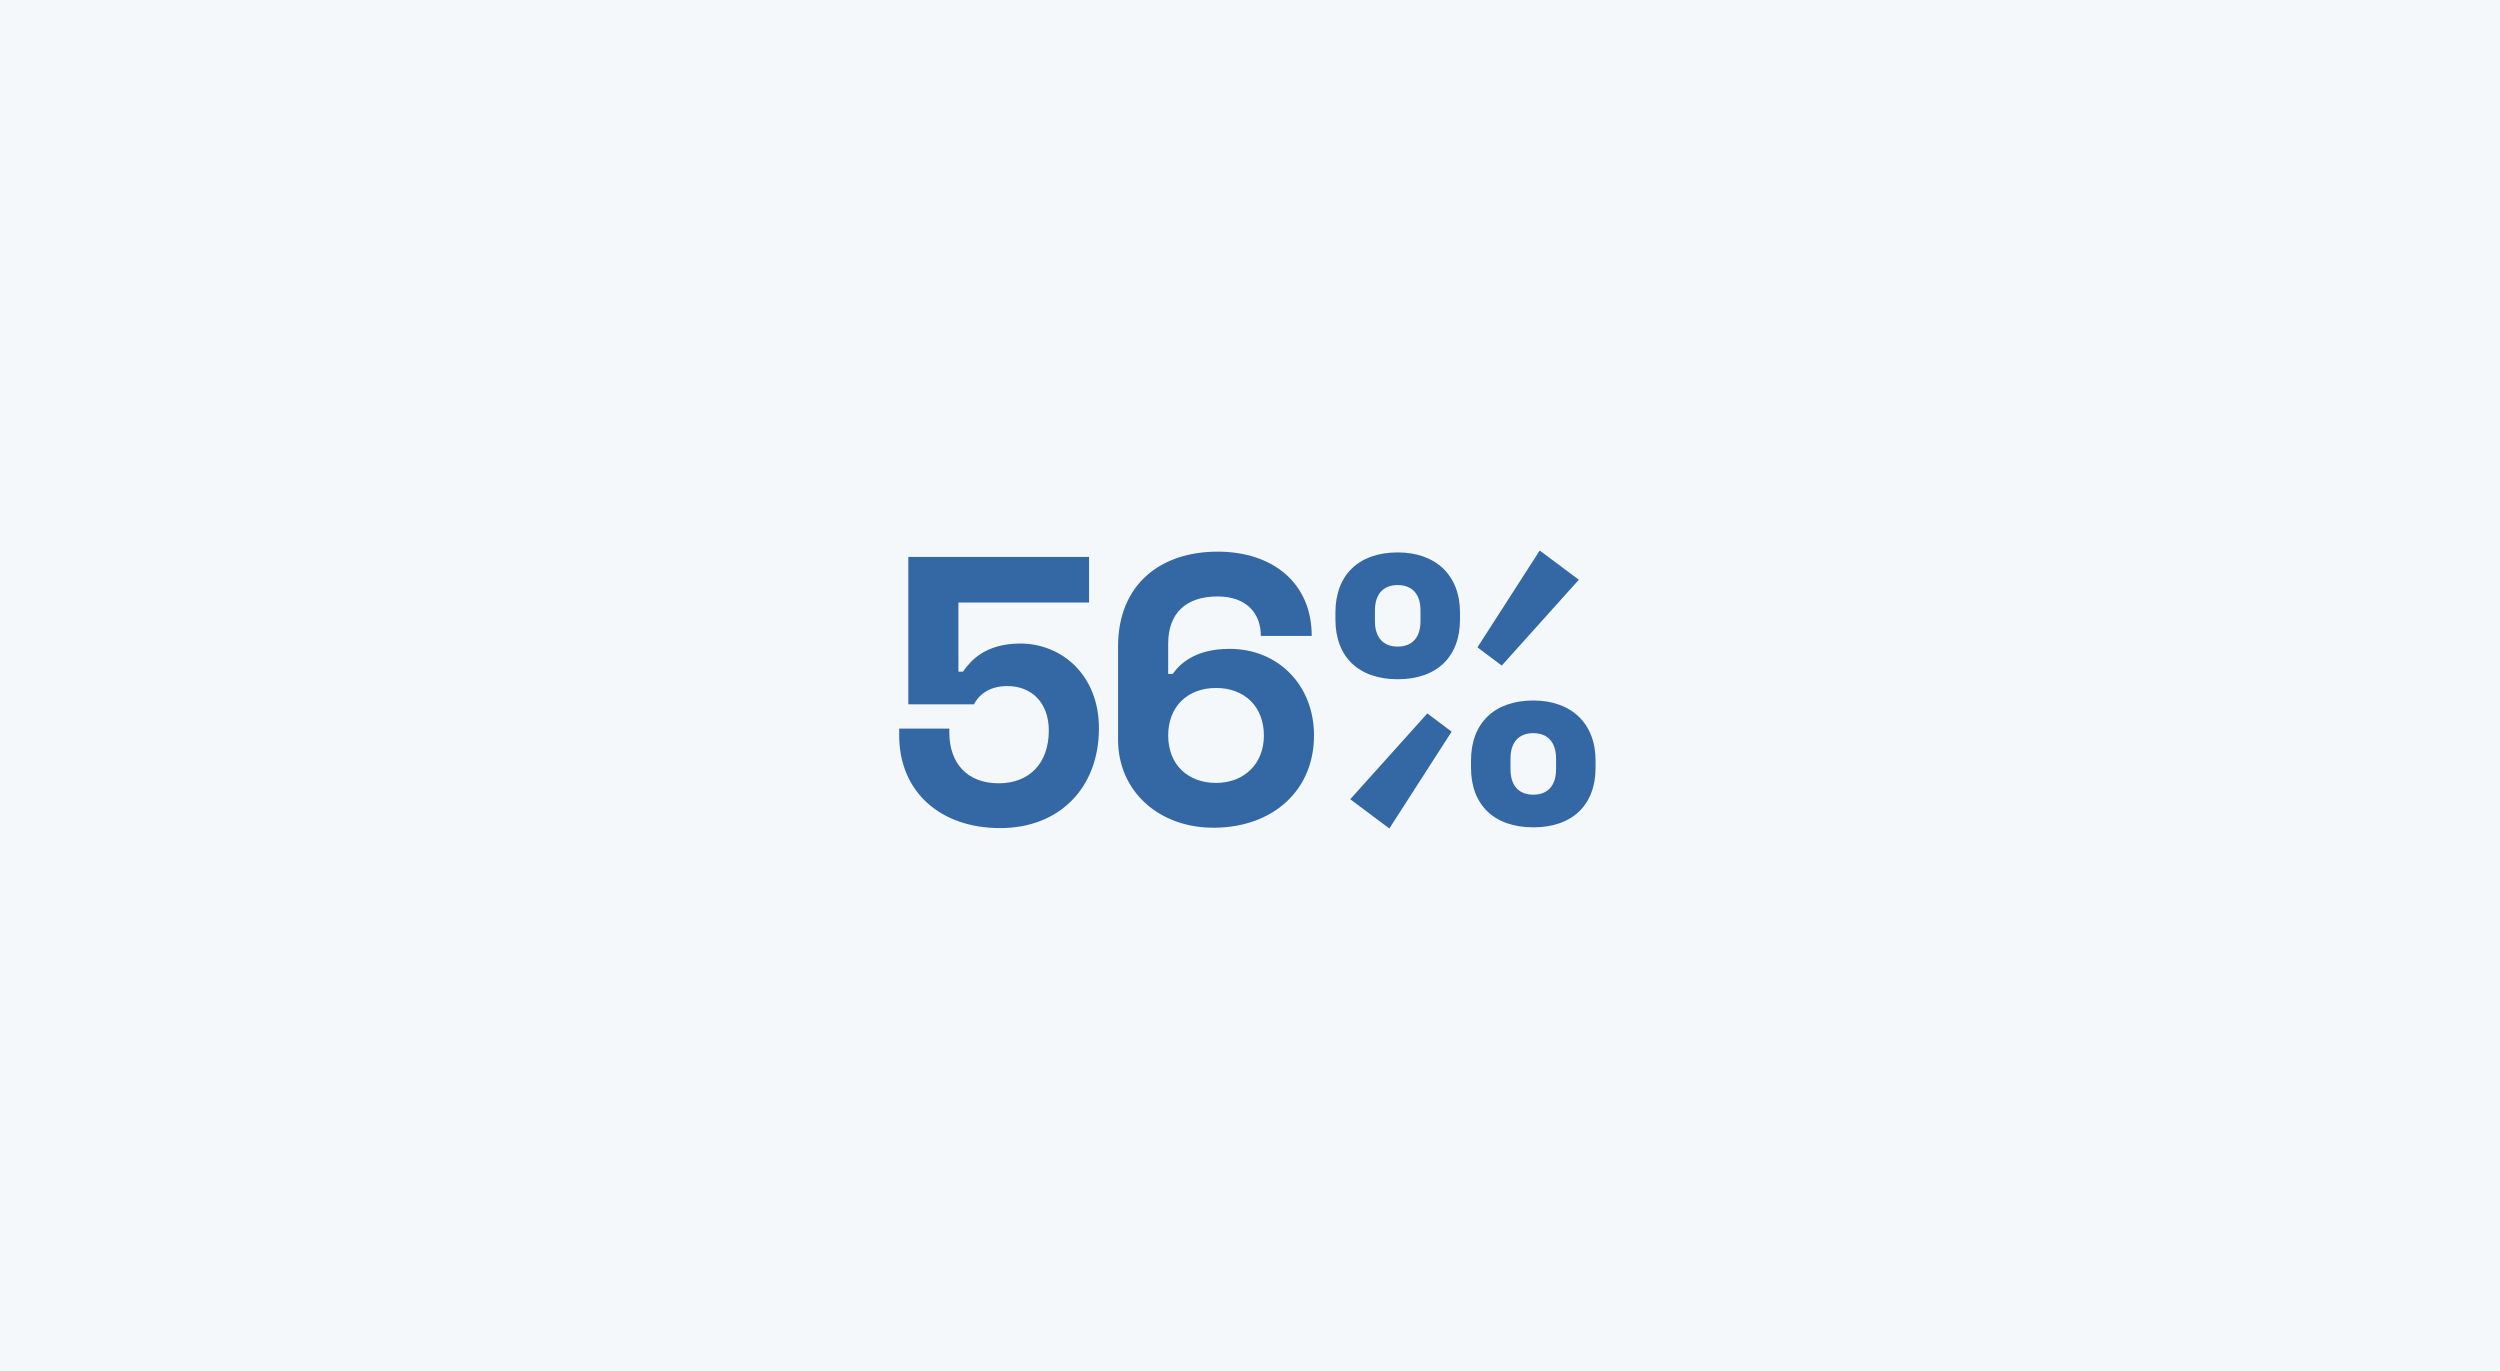 <svg width="237" height="130" viewBox="0 0 237 130" fill="none" xmlns="http://www.w3.org/2000/svg">
<rect width="237" height="130" fill="#1C66AB" fill-opacity="0.05"/>
<path d="M86.107 52.8V66.768H92.335C92.731 65.976 93.667 65.04 95.503 65.04C97.771 65.04 99.427 66.588 99.427 69.252C99.427 72.312 97.627 74.256 94.675 74.256C91.651 74.256 89.995 72.312 89.995 69.432V69.072H85.243V69.72C85.243 75.048 89.131 78.504 94.819 78.504C100.399 78.504 104.179 74.724 104.179 69.036C104.179 63.996 100.651 61.008 96.727 61.008C93.343 61.008 91.975 62.7 91.291 63.672H90.859V57.12H103.243V52.8H86.107ZM124.568 69.72C124.568 64.932 121.148 61.512 116.576 61.512C113.192 61.512 111.788 63.024 111.176 63.888H110.744V61.008C110.744 58.128 112.436 56.544 115.424 56.544C118.16 56.544 119.528 58.128 119.528 60.288H124.352C124.352 55.248 120.644 52.296 115.424 52.296C110.06 52.296 105.992 55.356 105.992 61.296V70.116C105.992 75.048 109.916 78.54 115.208 78.468C120.68 78.396 124.568 74.94 124.568 69.72ZM115.28 65.22C117.98 65.22 119.816 66.984 119.816 69.72C119.816 72.456 117.908 74.22 115.28 74.22C112.652 74.22 110.744 72.528 110.744 69.72C110.744 66.984 112.58 65.22 115.28 65.22ZM140.063 61.368L142.367 63.096L149.675 54.96L145.967 52.188L140.063 61.368ZM126.599 58.056V58.74C126.599 62.268 128.795 64.392 132.503 64.392C136.211 64.392 138.407 62.268 138.407 58.74V58.056C138.407 54.528 136.103 52.368 132.503 52.368C128.795 52.368 126.599 54.528 126.599 58.056ZM130.343 57.876C130.343 56.4 131.063 55.464 132.503 55.464C133.943 55.464 134.663 56.4 134.663 57.876V58.884C134.663 60.36 133.943 61.296 132.503 61.296C131.063 61.296 130.343 60.36 130.343 58.884V57.876ZM139.451 72.096V72.78C139.451 76.308 141.647 78.432 145.355 78.432C149.063 78.432 151.259 76.308 151.259 72.78V72.096C151.259 68.568 148.955 66.408 145.355 66.408C141.647 66.408 139.451 68.568 139.451 72.096ZM137.615 69.36L135.311 67.632L128.003 75.768L131.711 78.54L137.615 69.36ZM143.195 71.916C143.195 70.44 143.915 69.504 145.355 69.504C146.795 69.504 147.515 70.44 147.515 71.916V72.924C147.515 74.4 146.795 75.336 145.355 75.336C143.915 75.336 143.195 74.4 143.195 72.924V71.916Z" fill="#3368A5"/>
</svg>
